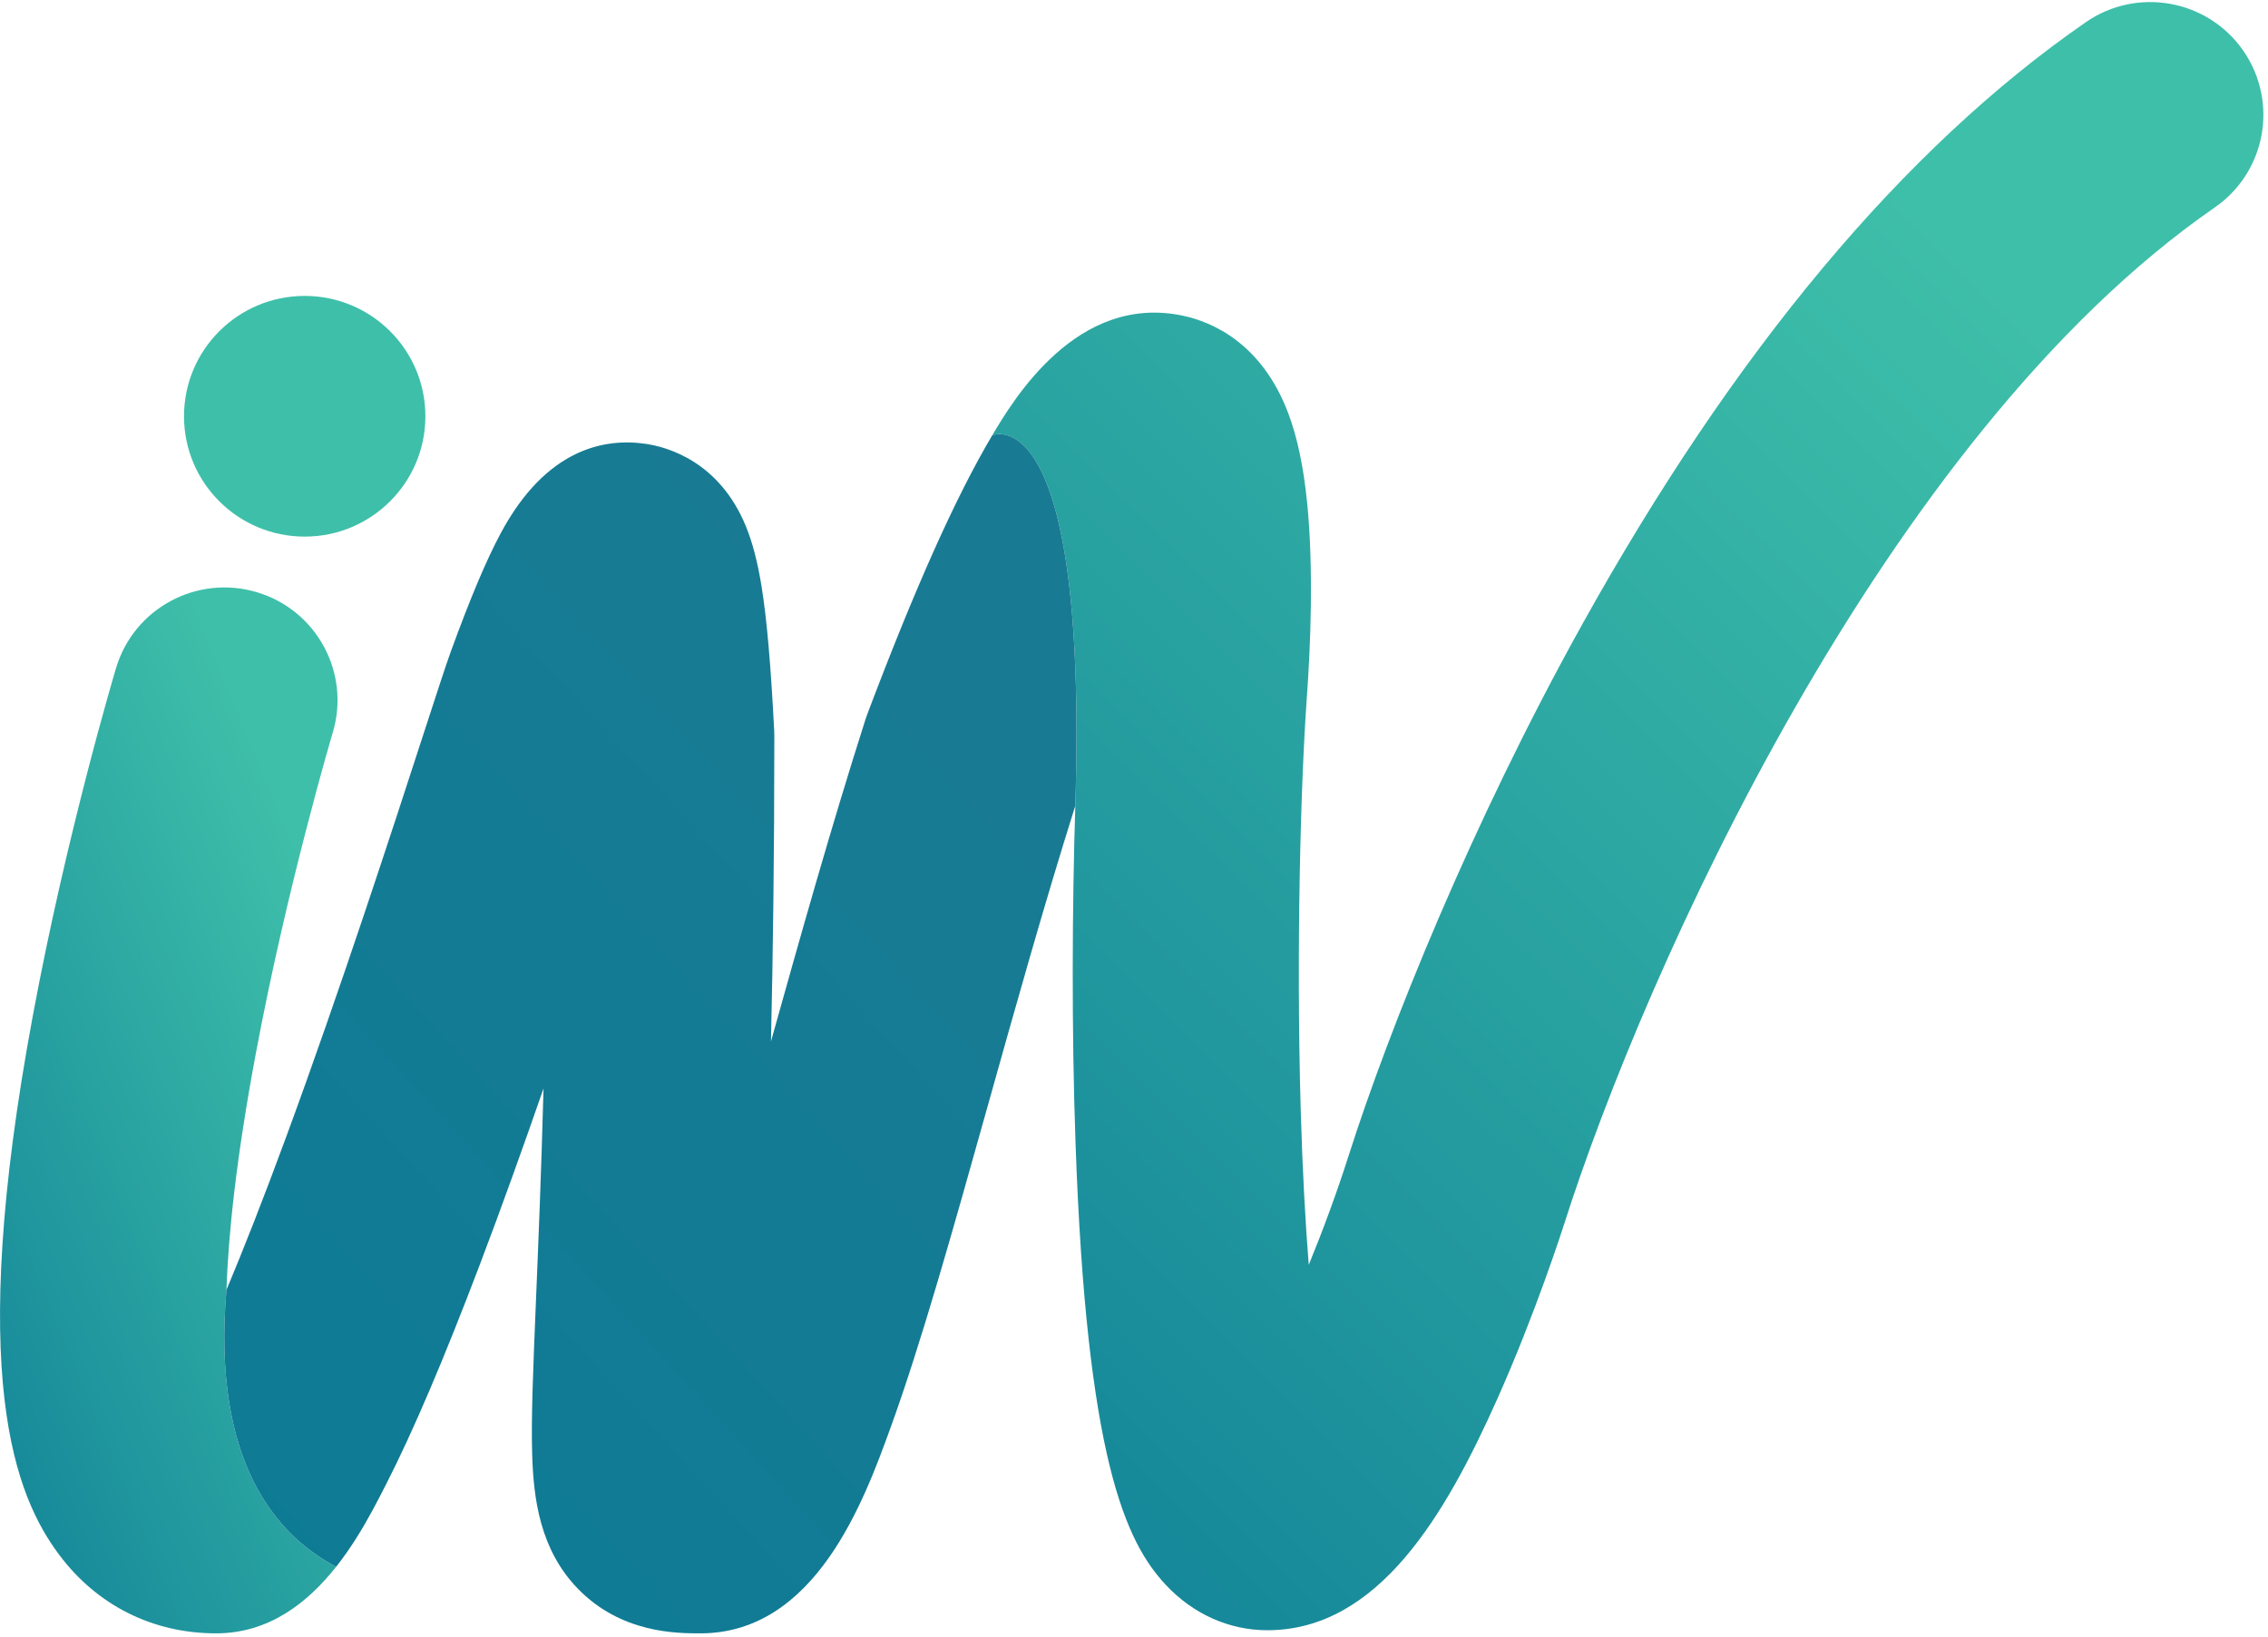 <svg viewBox="0 0 385 278" fill="none" xmlns="http://www.w3.org/2000/svg">
<g clip-path="url(#clip0_4212_1151)">
<path d="M51.724 91.118C63.038 91.118 72.21 81.969 72.21 70.683C72.21 59.397 63.038 50.248 51.724 50.248C40.409 50.248 31.237 59.397 31.237 70.683C31.237 81.969 40.409 91.118 51.724 91.118Z" fill="#3EBFA9"/>
<path d="M57.06 266.045C52.223 272.164 45.65 277.349 36.681 277.349C25.939 277.349 16.471 272.608 10.036 263.992C2.657 254.112 -5.843 233.869 5.575 172.45C11.303 141.645 19.358 114.562 19.704 113.429C22.729 103.296 33.425 97.536 43.584 100.554C53.743 103.572 59.525 114.241 56.492 124.374C56.454 124.496 54.519 131.007 51.931 141.048C49.336 151.081 46.095 164.653 43.423 178.907C40.083 196.752 38.755 209.719 38.44 219.033C35.944 248.306 46.955 260.76 57.06 266.045Z" fill="url(#paint0_linear_4212_1151)"/>
<path d="M375.953 35.236C319.692 74.153 279.11 165.174 265.519 207.858C265.327 208.455 260.697 222.946 254.116 237.667C245.455 257.029 234.052 276.821 215.14 276.821C208.659 276.821 202.532 274.079 197.886 269.108C191.052 261.778 184.456 247.624 182.575 194.102C181.891 174.855 182.007 153.792 182.536 136.819C184.733 66.838 168.438 73.915 168.438 73.915C172.009 67.918 182.844 49.689 200.95 53.641C205.634 54.66 214.165 58.168 218.687 70.177C220.223 74.26 221.267 79.2 221.882 85.289C223.01 96.471 222.481 109.591 221.828 118.629C220.784 133.189 220.023 161.237 220.799 188.396C221.106 199.019 221.598 207.697 222.166 214.782C224.6 208.838 226.957 202.45 228.923 196.27C235.726 174.908 249.709 139.998 268.552 106.083C294.398 59.569 323.17 25.149 354.077 3.765C362.792 -2.263 374.748 -0.095 380.791 8.59C386.834 17.283 384.668 29.209 375.953 35.236Z" fill="url(#paint1_linear_4212_1151)"/>
<path d="M182.537 136.819C177.208 153.746 172.34 171.124 167.625 187.951C161.828 208.631 156.361 228.162 151.139 242.523C146.716 254.693 138.485 277.349 118.897 277.349C114.858 277.349 105.39 277.349 98.026 269.697C91.668 263.087 90.57 254.532 90.34 247.042C90.148 240.891 90.486 232.803 90.993 220.572C91.384 211.159 91.868 199.455 92.267 184.819C88.789 194.837 85.111 205.1 81.44 214.766C75.344 230.812 70.153 242.998 65.546 252.028C64.87 253.353 64.11 254.846 63.25 256.432C61.591 259.495 59.556 262.896 57.061 266.044C46.956 260.759 35.945 248.305 38.44 219.032C41.251 212.338 44.621 203.813 48.607 192.976C57.775 168.061 66.59 140.955 71.85 124.756C74.176 117.61 75.704 112.884 76.534 110.617C79.859 101.495 82.554 95.107 85.011 90.52C92.743 76.113 102.695 74.328 109.69 75.377C113.276 75.914 122.106 78.349 126.614 89.355C127.75 92.136 128.595 95.383 129.278 99.58C130.169 105.11 130.829 112.647 131.421 124.013L131.444 125.001C131.444 145.168 131.213 162.278 130.875 176.83C135.882 158.954 141.065 140.495 146.878 122.282L147.2 121.34C155.332 99.795 162.281 84.277 168.439 73.915C168.439 73.915 184.733 66.838 182.537 136.819Z" fill="url(#paint2_linear_4212_1151)"/>
</g>
<defs>
<linearGradient id="paint0_linear_4212_1151" x1="6.099" y1="323.638" x2="107.682" y2="281.455" gradientUnits="userSpaceOnUse">
<stop stop-color="#0C7B96"/>
<stop offset="1" stop-color="#3EBFA9"/>
</linearGradient>
<linearGradient id="paint1_linear_4212_1151" x1="191.391" y1="348.878" x2="414.633" y2="124.612" gradientUnits="userSpaceOnUse">
<stop stop-color="#0C7B96"/>
<stop offset="1" stop-color="#3EBFA9"/>
</linearGradient>
<linearGradient id="paint2_linear_4212_1151" x1="53.47" y1="330.423" x2="217.245" y2="180.672" gradientUnits="userSpaceOnUse">
<stop stop-color="#0C7B96"/>
<stop offset="1" stop-color="#187B93"/>
</linearGradient>
<clipPath id="clip0_4212_1151">
<rect width="384.215" height="277" fill="white" transform="translate(0 0.349)"/>
</clipPath>
</defs>
</svg>
